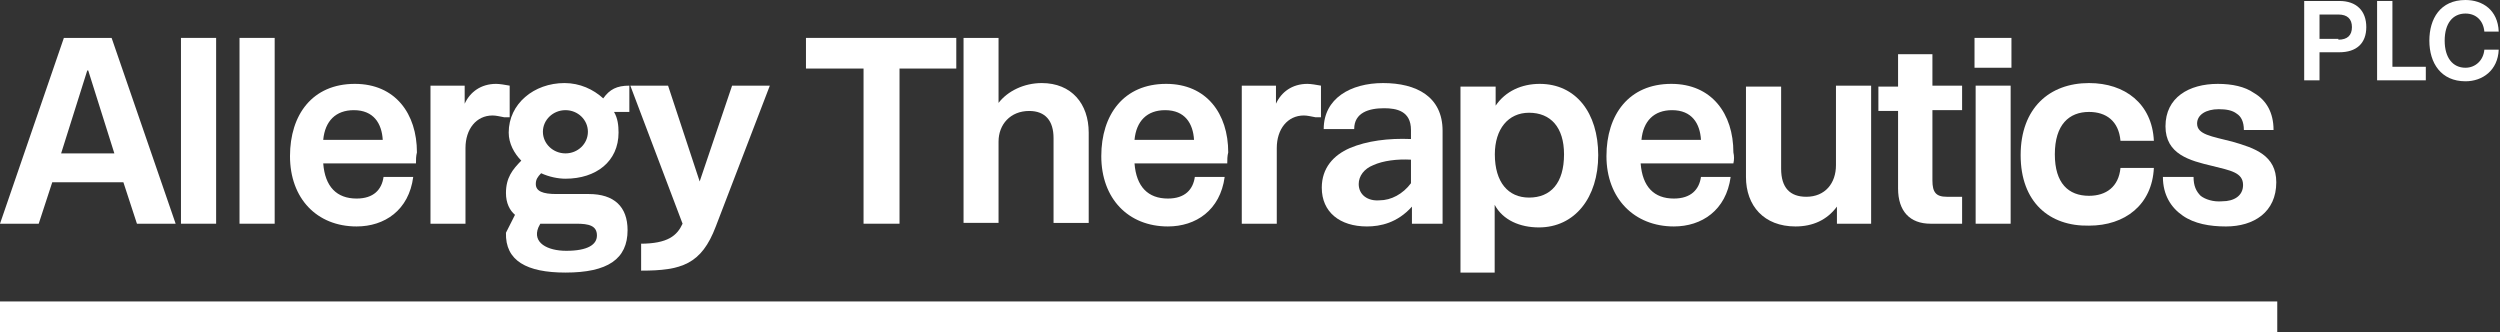 <svg version="1.2" xmlns="http://www.w3.org/2000/svg" viewBox="0 0 1550 206" width="1550" height="206"><rect x="0" y="0" width="1550" height="206" fill="#333333" stroke="none"/><style>.a{fill:#fff}</style><path fill-rule="evenodd" class="a" d="m1428.6 0.6h21.8c10.6 0 16.7 6.1 16.7 16.2 0 10.1-6.1 15.6-16.7 15.6h-12.3v17.4h-9.5zm21.2 24c5.6 0 8.4-2.7 8.4-7.8 0-5-2.8-7.8-8.4-7.8h-11.7v15.1h11.7z"/><path class="a" d="m1473.8 0.6h9.5v40.8h20.7v8.4h-30.2z"/><path class="a" d="m1506.2 25.2c0-13.5 6.7-25.2 22.4-25.2 10.6 0 20.1 6.2 20.6 19.6h-8.9c-0.6-6.7-5-11.2-11.7-11.2-7.9 0-12.9 6.1-12.9 16.8 0 10.6 5 16.8 12.9 16.8 6.1 0 11.1-4.5 11.7-11.2h8.9c-0.5 12.8-10 19.6-20.6 19.6-15.1 0-22.4-11.2-22.4-25.2z"/><path fill-rule="evenodd" class="a" d="m76.5 113h-44.1l-8.4 25.7h-24l39.6-115.2h29.6l39.7 115.2h-24zm-5.6-17.9l-16.2-51.4h-0.6l-16.2 51.4z"/><path class="a" d="m134 23.5v115.2h-21.8v-115.2z"/><path class="a" d="m170.3 23.5v115.2h-21.8v-115.2z"/><path fill-rule="evenodd" class="a" d="m257.9 101.3h-57.5c1.1 14.5 8.4 21.8 20.7 21.8 10.6 0 15.6-5.6 16.7-13.4h18.4c-2.7 20.7-17.8 30.7-35.1 30.7-24.6 0-41.3-17.3-41.3-43.6 0-25.7 13.9-44.8 40.2-44.8 25.1 0 38.5 18.5 38.5 42.5-0.6 2.3-0.6 4.5-0.6 6.8zm-57.5-14.6h36.9c-0.6-10.1-5.6-18.4-17.9-18.4-11.2 0-17.9 6.7-19 18.4z"/><path class="a" d="m266.9 53.1h21.2v11.2c3.3-7.2 10-12.3 19.5-12.3 2.2 0 5.6 0.6 8.4 1.1v19.6h-3.4c-2.8-0.5-5-1.1-7.2-1.1-10.1 0-16.8 8.4-16.8 20.2v46.9h-21.7z"/><path fill-rule="evenodd" class="a" d="m380.7 69.4c2.3 3.9 2.8 8.4 2.8 12.8 0 17.9-13.9 28.6-32.9 28.6-4.5 0-10.1-1.1-15.1-3.4-2.2 2.3-3.3 3.9-3.3 6.7 0 4.5 4.4 6.2 12.8 6.2h20.1c15.6 0 24 7.8 24 22.4 0 17.9-12.3 26.3-38.5 26.3-24 0-37.4-7.3-36.9-24.7l5.6-11.1c-3.3-2.8-5.6-7.3-5.6-13.5 0-9.5 4-14.5 9.5-20.1-4.4-4.5-7.8-10.6-7.8-17.4 0-17.9 15.7-30.7 34.6-30.7 9.5 0 17.9 3.9 24 9.5 4-5.6 8.4-7.9 16.2-7.9v16.3zm-45.7 69.3l-1.2 2.3c-3.9 9.5 5.6 14.5 17.3 14.5 13.4 0 19-3.9 19-9.5 0-6.1-5-7.3-12.8-7.3-1.1 0-21.8 0-22.3 0zm29.5-57c0-7.4-6.2-13.4-13.9-13.4-7.7 0-14 6-14 13.4 0 7.4 6.3 13.4 14 13.4 7.7 0 13.9-6 13.9-13.4z"/><path class="a" d="m396.9 151.1c17.3 0 22.9-5.1 26.3-12.4l-32.4-85.6h23.4l19.6 59.4 20.1-59.4h23.4l-33.5 87.3c-8.9 23.5-21.2 27.4-46.3 27.4v-16.7z"/><path class="a" d="m535.4 42.5h-35.7v-19h93.2v19h-35.2v96.2h-22.3z"/><path class="a" d="m597.4 23.5h21.7v40.3c5.6-7.3 15.7-12.3 26.8-12.3 18.4 0 29.1 12.8 29.1 30.7v56h-21.8v-52.6c0-10.6-5-16.8-15.1-16.8-11.7 0-19 8.4-19 19v50.4h-21.7z"/><path fill-rule="evenodd" class="a" d="m760.9 101.3h-57.5c1.1 14.5 8.4 21.8 20.7 21.8 10.6 0 15.6-5.6 16.7-13.4h18.5c-2.8 20.7-17.9 30.7-35.2 30.7-24.6 0-41.3-17.3-41.3-43.6 0-25.7 13.9-44.8 40.2-44.8 25.1 0 38.5 18.5 38.5 42.5-0.6 2.3-0.6 4.5-0.6 6.8zm-57.5-14.6h36.9c-0.6-10.1-5.6-18.4-17.9-18.4-11.2 0-17.9 6.7-19 18.4z"/><path class="a" d="m769.9 53.1h21.2v11.2c3.3-7.2 10-12.3 19.5-12.3 2.2 0 5.6 0.6 8.4 1.1v19.6h-3.4c-2.8-0.5-5-1.1-7.2-1.1-10.1 0-16.8 8.4-16.8 20.2v46.9h-21.7z"/><path fill-rule="evenodd" class="a" d="m819.5 116.4c0-12.3 7.3-20.2 17.4-24.6 10.6-4.5 24-6.2 37.9-5.6v-5.6c0-11.8-8.9-13.5-16.7-13.5-9.5 0-18.5 2.8-18.5 12.9h-18.9c0-19 16.7-28.5 36.8-28.5 20.7 0 36.9 8.4 36.9 29.6v57.6h-19v-10.6c-9 10.1-19.6 12.3-27.9 12.3-16.8 0-28-8.9-28-24zm55.3-2.8v-14.6c-8.4-0.5-17.3 0.6-23.4 3.4-5.6 2.2-9 6.7-9 11.7 0 6.7 5.6 10.7 12.9 10.1 7.2 0 14.5-3.9 19.5-10.6z"/><path fill-rule="evenodd" class="a" d="m927.3 53.7v11.8c6.1-9 16.2-13.5 27.3-13.5 22.4 0 36.3 17.9 36.3 44.2 0 26.3-14.5 44.8-36.8 44.8-11.7 0-22.3-4.5-27.4-14v42h-21.2v-115.3zm42.4 42c0-16.8-8.3-25.8-21.7-25.8-12.9 0-21.2 10.1-21.2 25.8 0 17.3 8.3 26.8 21.2 26.8 13.4 0 21.7-8.9 21.7-26.8z"/><path fill-rule="evenodd" class="a" d="m1074.7 101.3h-57.5c1.1 14.5 8.3 21.8 20.6 21.8 10.6 0 15.7-5.6 16.8-13.4h18.4c-2.8 20.7-17.9 30.7-35.2 30.7-24.5 0-41.8-17.3-41.8-43.6 0-25.7 13.9-44.8 40.2-44.8 25.1 0 38.5 18.5 38.5 42.5q0.8 3.4 0 6.8zm-57-14.6h36.9c-0.6-10.1-5.6-18.4-17.9-18.4-11.2 0-17.9 6.7-19 18.4z"/><path class="a" d="m1082.5 109.7v-56h21.8v50.9c0 11.8 5.5 17.4 15.6 17.4 11.7 0 18.4-8.4 18.4-19.6v-49.3h21.8v85.6h-21.2v-10.6c-6.2 8.4-15.1 12.3-25.7 12.3-19.5 0-30.7-12.8-30.7-30.7z"/><path class="a" d="m1176.8 116.9v-48.1h-12.2v-15.1h12.2v-20.1h21.3v19.5h18.4v15.2h-18.4v43.6c0 7.3 2.2 10.1 8.9 10.1h9.5v16.7h-19.6c-12.8 0-20.1-7.8-20.1-21.8z"/><path class="a" d="m1246.6 53.1v85.6h-21.7v-85.6zm0.5-29.6v18.5h-22.9v-18.5z"/><path class="a" d="m1252.8 96.2c0-29.1 17.8-44.7 42.4-44.7 22.3 0 39.1 12.8 40.2 35.8h-20.7c-1.1-12.3-8.9-17.9-19.5-17.9-12.3 0-21.2 7.8-21.2 26.3 0 17.9 8.4 25.7 21.2 25.7 10.6 0 18.4-5.6 19.5-17.3h20.7c-1.1 22.9-17.9 35.8-40.2 35.8-24.6 0.5-42.4-14.6-42.4-43.7z"/><path class="a" d="m1353.3 133.7c-7.3-5-12.3-12.9-12.3-24h19c0 5.5 1.6 8.9 4.4 11.7 2.8 2.2 7.8 3.9 13.4 3.4 7.3 0 12.9-3.4 12.9-10.1 0-7.8-7.9-9-19-11.8-14-3.3-29.1-7.2-29.1-24.6 0-17.9 14.6-26.3 32.4-26.3 9 0 16.8 1.7 22.4 5.6 7.8 4.5 12.2 12.3 12.2 23h-18.4c0-5.1-1.7-8.4-4.4-10.1-2.8-2.2-6.7-2.8-11.2-2.8-7.8 0-13.4 3.4-13.4 8.9 0 6.8 8.9 7.9 21.8 11.2 13.9 4 27.3 8.4 27.3 25.2 0 18.5-13.9 27.4-31.2 27.4-10.1 0-19.6-1.7-26.8-6.7z"/><path class="a" d="m1411.9 186.9v19h-1411.9v-19z"/></svg>